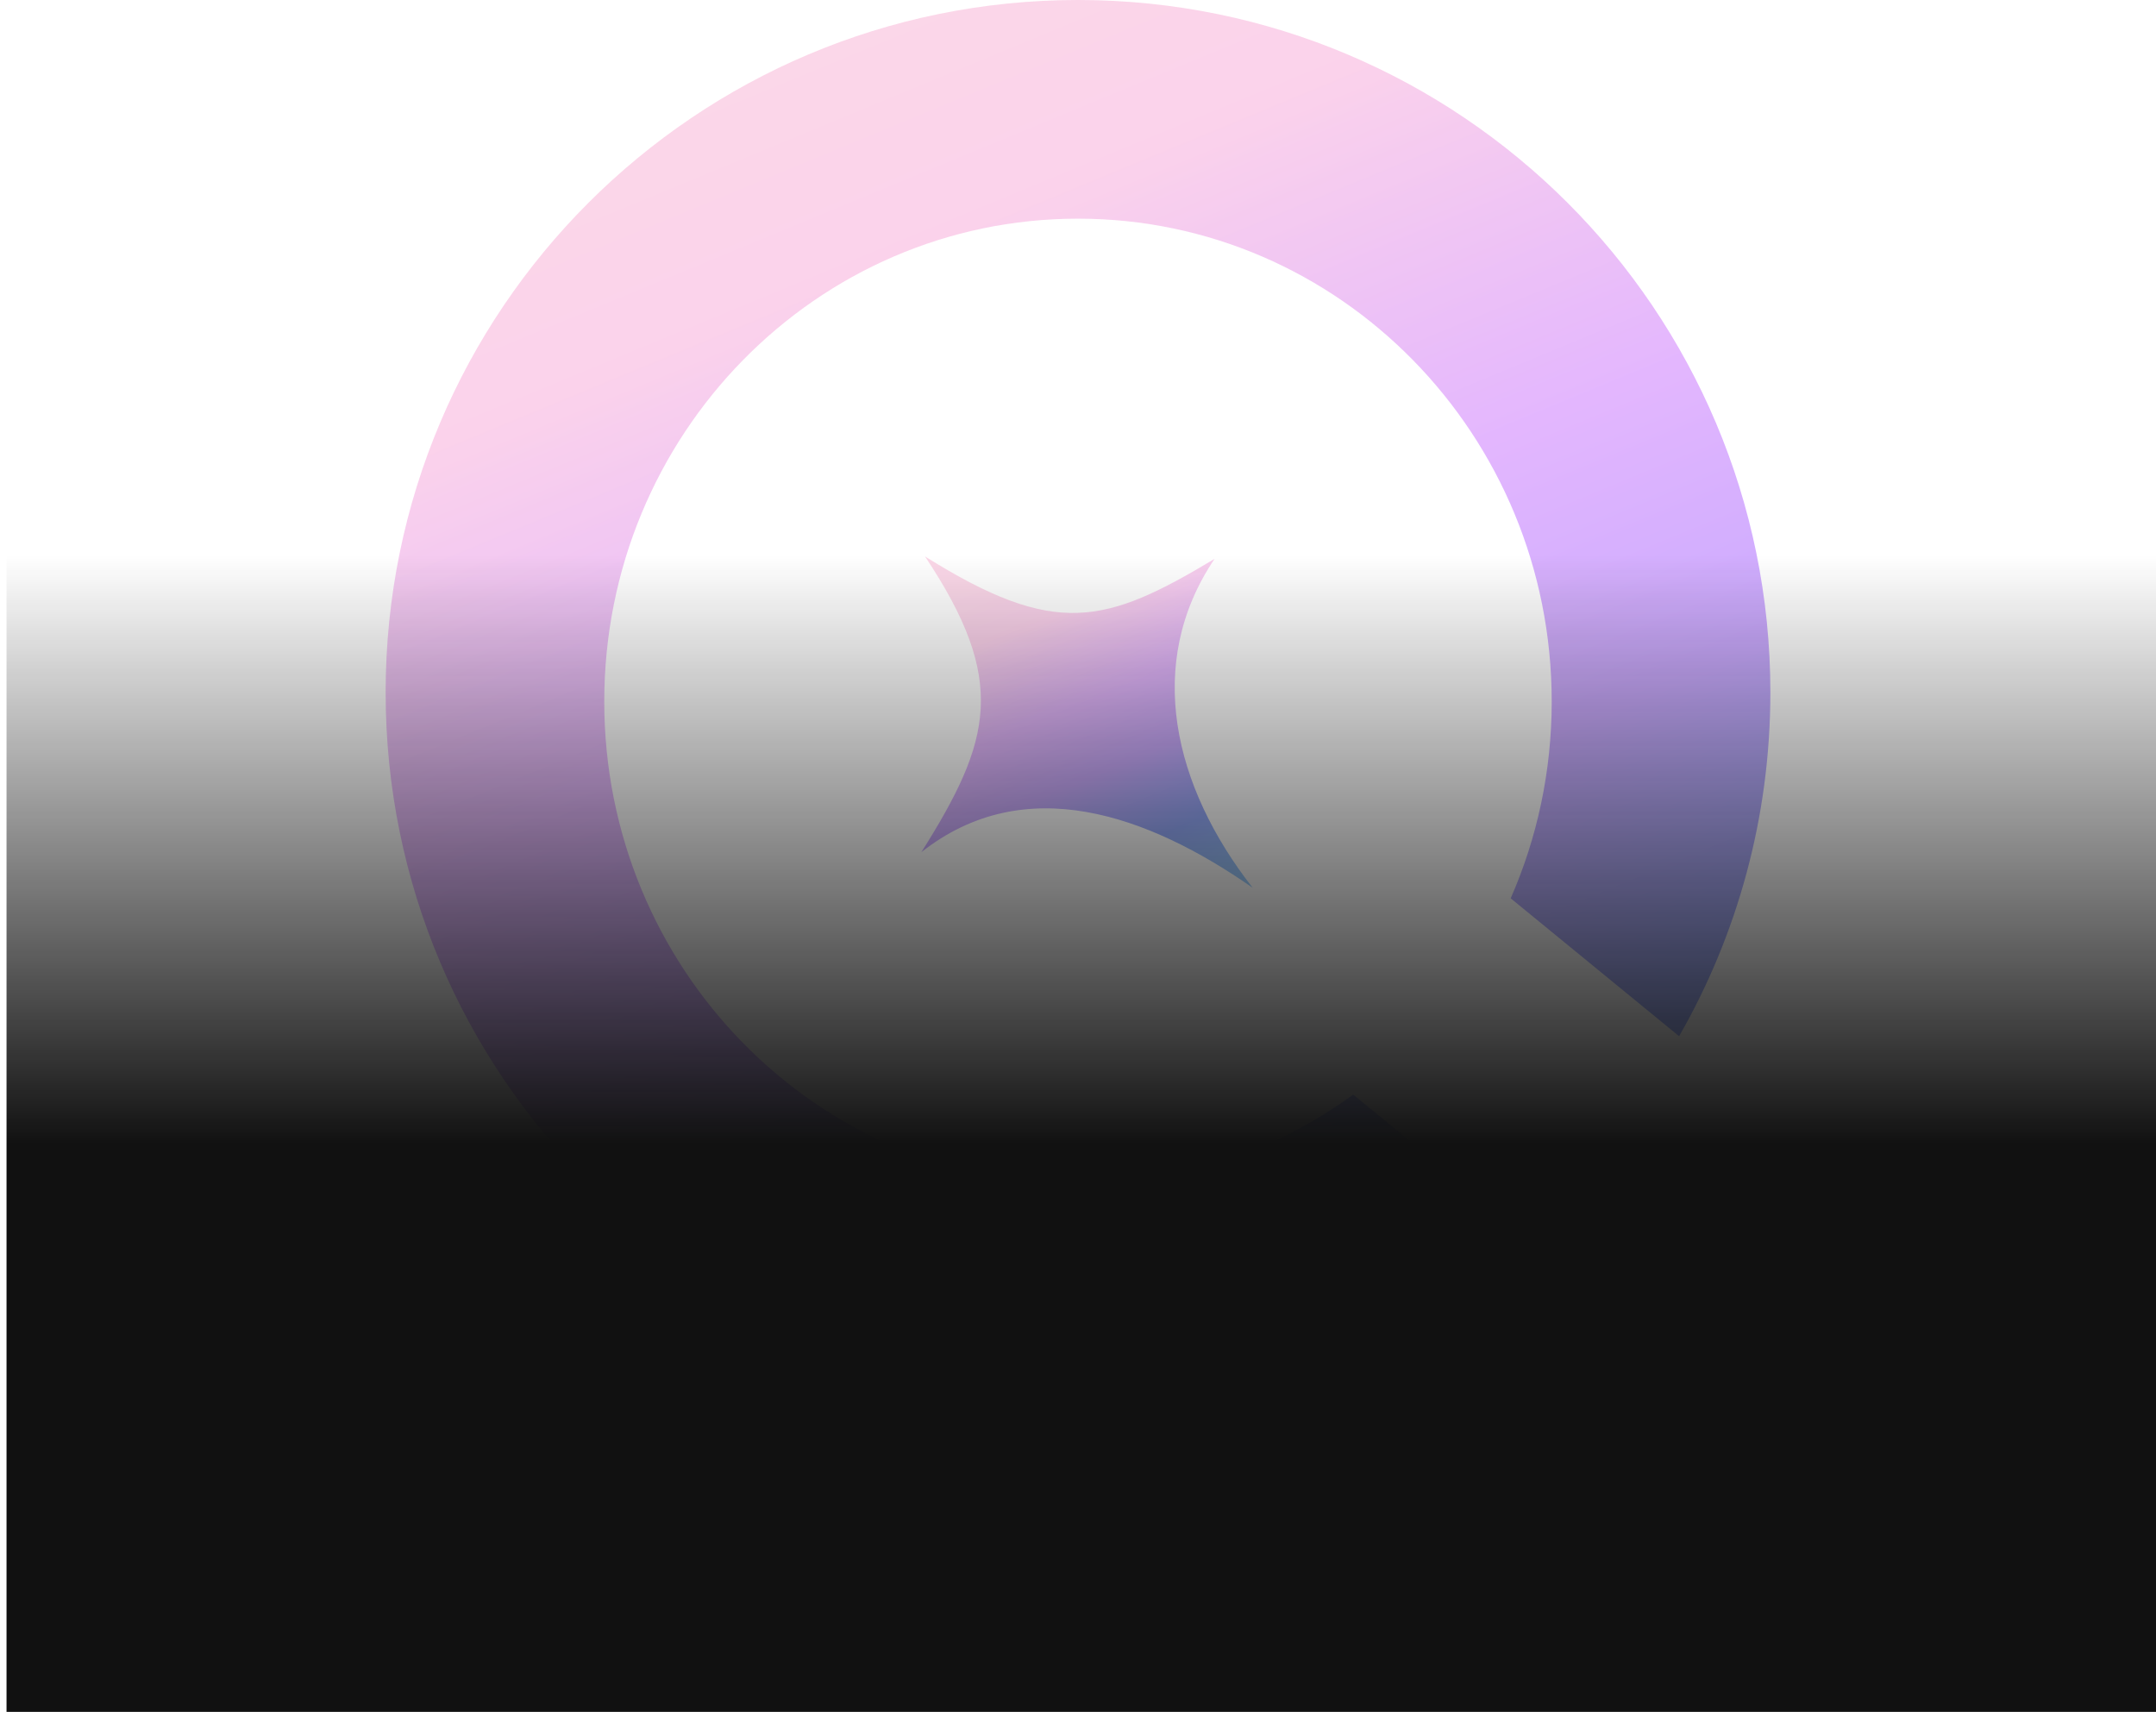 <svg width="330" height="262" viewBox="0 0 330 262" fill="none" xmlns="http://www.w3.org/2000/svg">
<g opacity="0.6">
<path d="M165 0C223.528 0 270.975 47.446 270.975 105.975C270.975 125.125 265.893 143.089 257.008 158.593L231.229 137.487C235.262 128.288 237.506 118.096 237.506 107.369C237.506 66.553 205.043 33.466 164.997 33.466C124.952 33.466 92.488 66.553 92.488 107.369C92.489 148.185 124.952 181.272 164.997 181.272C180.706 181.272 195.248 176.179 207.122 167.526L260.899 211.559L166.519 211.949C166.516 211.949 166.515 211.947 166.516 211.944C166.517 211.942 166.515 211.939 166.513 211.938C166.009 211.946 165.505 211.949 165 211.949C106.472 211.949 59.025 164.503 59.025 105.975C59.026 47.447 106.472 9.48472e-05 165 0Z" fill="url(#paint0_linear_667_3230)"/>
<path d="M141.584 85.163C161.508 97.643 169.143 95.594 185.901 85.535C175.101 101.554 179.635 120.416 191.738 135.876C175.724 124.7 156.853 117.946 141.025 130.425C151.825 113.289 154.246 104.162 141.584 85.163Z" fill="url(#paint1_linear_667_3230)"/>
</g>
<rect x="1" y="85" width="329" height="177" fill="url(#paint2_linear_667_3230)"/>
<defs>
<linearGradient id="paint0_linear_667_3230" x1="106.878" y1="11.388" x2="200.249" y2="237.214" gradientUnits="userSpaceOnUse">
<stop stop-color="#F9BDD9"/>
<stop offset="0.153" stop-color="#F8B4DE"/>
<stop offset="0.399" stop-color="#D186FD"/>
<stop offset="0.585" stop-color="#A771FF"/>
<stop offset="0.794" stop-color="#4A70FF"/>
<stop offset="1" stop-color="#52ACFF"/>
</linearGradient>
<linearGradient id="paint1_linear_667_3230" x1="152.475" y1="87.888" x2="174.816" y2="141.921" gradientUnits="userSpaceOnUse">
<stop stop-color="#F9BDD9"/>
<stop offset="0.153" stop-color="#F8B4DE"/>
<stop offset="0.399" stop-color="#D186FD"/>
<stop offset="0.585" stop-color="#A771FF"/>
<stop offset="0.794" stop-color="#4A70FF"/>
<stop offset="1" stop-color="#52ACFF"/>
</linearGradient>
<linearGradient id="paint2_linear_667_3230" x1="165.5" y1="85" x2="165.5" y2="262" gradientUnits="userSpaceOnUse">
<stop stop-color="#111111" stop-opacity="0"/>
<stop offset="0.509" stop-color="#111111"/>
</linearGradient>
</defs>
</svg>
